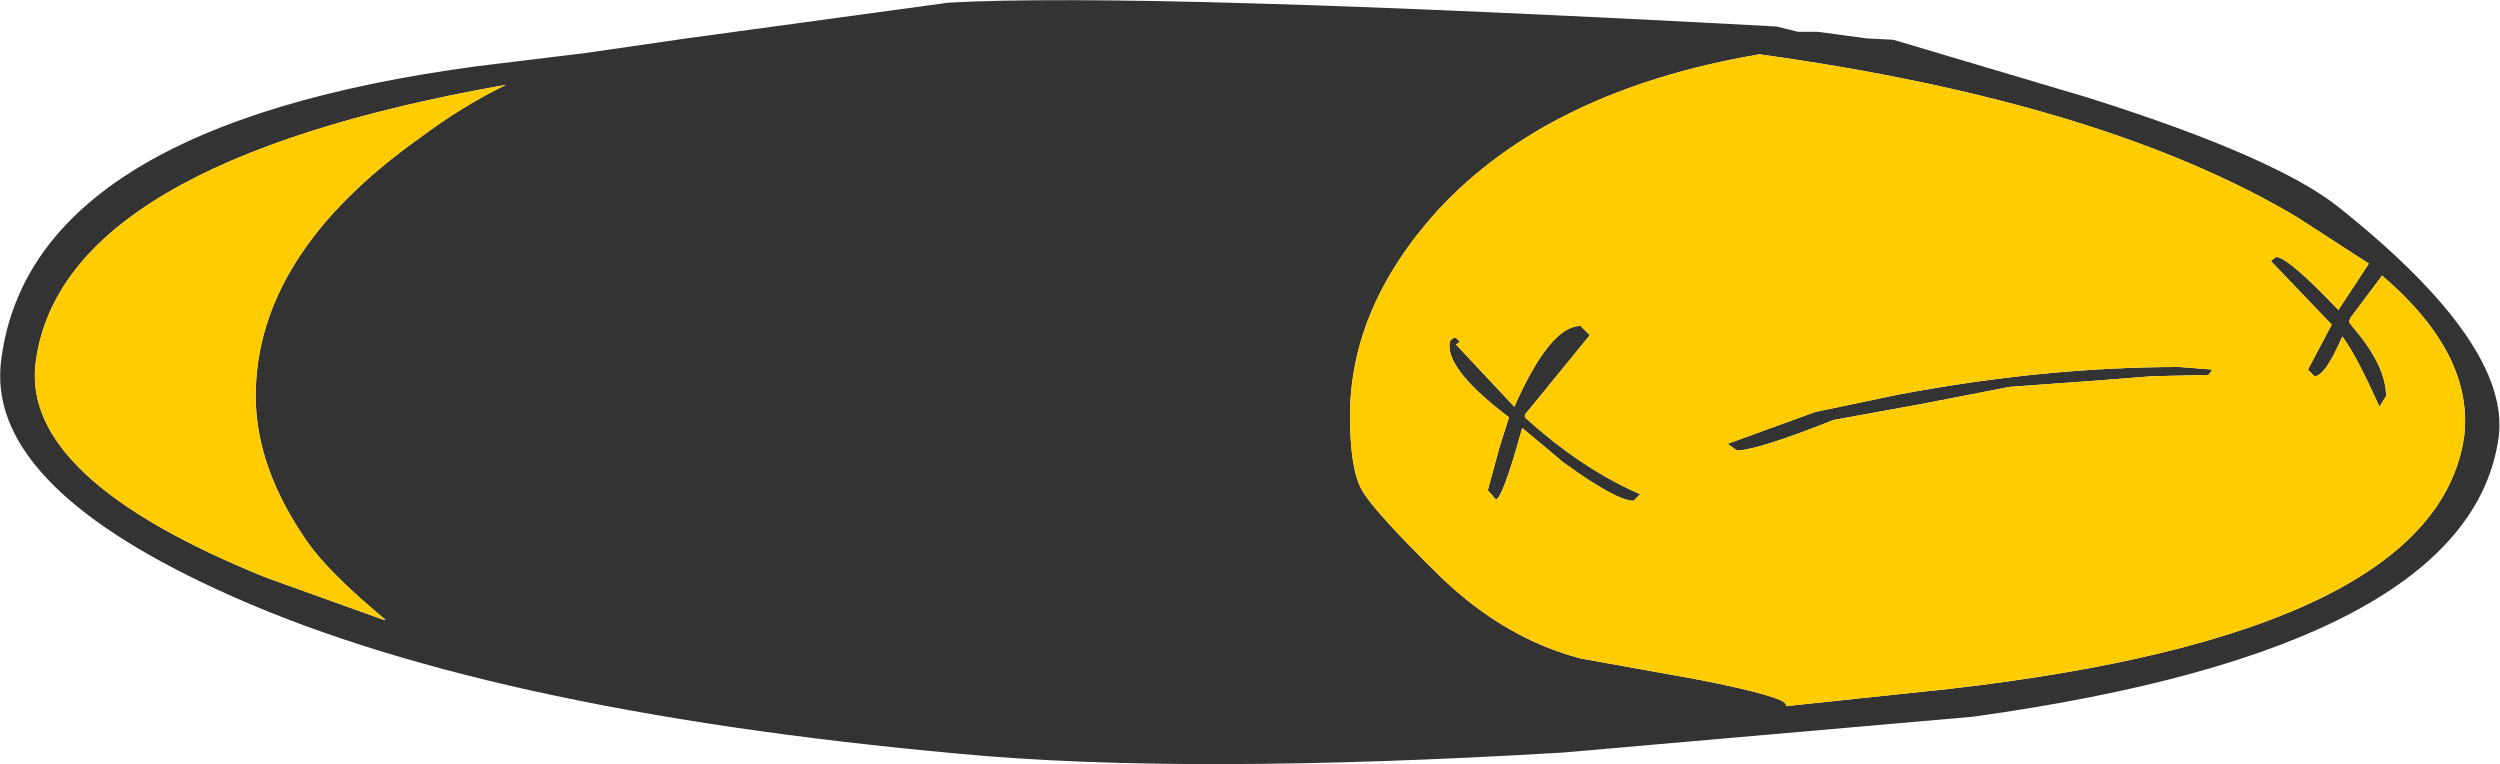 <?xml version="1.0" encoding="UTF-8" standalone="no"?>
<svg xmlns:xlink="http://www.w3.org/1999/xlink" height="28.85px" width="94.35px" xmlns="http://www.w3.org/2000/svg">
  <g transform="matrix(1.0, 0.0, 0.0, 1.0, -1.7, 13.55)">
    <path d="M72.15 -12.1 L73.15 -12.05 80.55 -9.85 Q87.65 -7.6 90.0 -5.7 96.45 -0.55 96.0 2.95 94.9 10.9 76.15 13.5 L60.7 14.85 Q46.45 15.7 37.95 14.9 19.7 13.25 9.9 8.7 1.1 4.65 1.75 0.0 2.9 -8.8 19.7 -11.05 L23.8 -11.55 27.6 -12.1 37.5 -13.45 Q44.65 -13.85 68.75 -12.55 L69.55 -12.35 70.3 -12.35 72.15 -12.1 M61.7 -0.9 L59.25 2.1 59.25 2.2 Q61.4 4.15 63.6 5.1 L63.35 5.35 Q62.7 5.35 60.7 3.9 L59.15 2.6 Q58.4 5.3 58.15 5.3 L57.85 4.95 58.3 3.3 58.65 2.2 Q56.4 0.5 56.4 -0.5 56.4 -0.8 56.65 -0.8 L56.8 -0.65 56.65 -0.55 58.85 1.8 Q60.2 -1.25 61.35 -1.25 L61.7 -0.9 M66.9 3.2 L70.2 2.0 73.3 1.35 Q78.85 0.3 83.95 0.3 L85.2 0.4 85.05 0.6 82.9 0.65 81.0 0.8 77.55 1.05 74.2 1.7 70.9 2.3 Q68.0 3.45 67.25 3.45 L66.9 3.2 M89.95 -1.85 L91.1 -3.6 88.4 -5.35 Q81.1 -9.7 68.1 -11.5 60.15 -10.15 55.95 -5.6 52.65 -1.95 52.65 2.15 52.65 4.15 53.1 4.95 53.55 5.75 56.1 8.25 58.5 10.55 61.35 11.3 L65.8 12.1 Q69.1 12.75 69.1 13.05 L69.1 13.1 75.25 12.45 Q93.65 10.35 94.7 2.9 95.05 -0.2 91.6 -3.15 L90.4 -1.55 90.35 -1.4 90.5 -1.2 Q91.75 0.25 91.75 1.4 L91.5 1.8 Q90.6 -0.2 90.1 -0.85 89.45 0.65 89.05 0.65 L88.8 0.4 89.7 -1.3 87.4 -3.7 87.6 -3.85 Q88.05 -3.85 89.95 -1.85 L89.95 -1.8 89.95 -1.85 M16.2 9.8 Q14.1 8.05 13.3 6.9 11.35 4.1 11.35 1.4 11.35 -3.95 17.55 -8.35 19.15 -9.55 20.8 -10.35 4.05 -7.4 3.05 0.1 2.45 4.5 11.75 8.25 L16.2 9.85 16.25 9.85 16.2 9.8" fill="#333333" fill-rule="evenodd" stroke="none"/>
    <path d="M89.95 -1.85 Q88.05 -3.85 87.6 -3.85 L87.4 -3.7 89.7 -1.3 88.8 0.4 89.05 0.65 Q89.45 0.65 90.1 -0.85 90.6 -0.2 91.5 1.8 L91.75 1.4 Q91.75 0.25 90.5 -1.2 L90.35 -1.4 90.4 -1.55 91.6 -3.15 Q95.05 -0.2 94.7 2.9 93.65 10.35 75.25 12.45 L69.1 13.1 69.1 13.05 Q69.1 12.75 65.8 12.1 L61.35 11.3 Q58.5 10.55 56.1 8.25 53.55 5.75 53.1 4.95 52.65 4.15 52.65 2.15 52.65 -1.95 55.95 -5.6 60.15 -10.15 68.1 -11.5 81.1 -9.7 88.4 -5.35 L91.1 -3.6 89.95 -1.85 M66.9 3.2 L67.25 3.45 Q68.0 3.45 70.9 2.3 L74.2 1.7 77.55 1.05 81.0 0.8 82.9 0.65 85.05 0.6 85.2 0.4 83.95 0.3 Q78.85 0.3 73.3 1.35 L70.2 2.0 66.9 3.2 M61.7 -0.9 L61.35 -1.25 Q60.2 -1.25 58.85 1.8 L56.65 -0.55 56.8 -0.65 56.65 -0.8 Q56.4 -0.8 56.4 -0.5 56.4 0.5 58.65 2.2 L58.3 3.3 57.85 4.95 58.15 5.3 Q58.4 5.3 59.15 2.6 L60.7 3.9 Q62.7 5.35 63.35 5.35 L63.6 5.1 Q61.4 4.15 59.25 2.2 L59.25 2.1 61.7 -0.9 M16.2 9.85 L11.75 8.25 Q2.45 4.5 3.05 0.1 4.05 -7.4 20.8 -10.35 19.15 -9.55 17.55 -8.35 11.35 -3.95 11.35 1.4 11.35 4.1 13.3 6.9 14.1 8.05 16.2 9.8 L16.2 9.85" fill="#ffcc00" fill-rule="evenodd" stroke="none"/>
  </g>
</svg>
